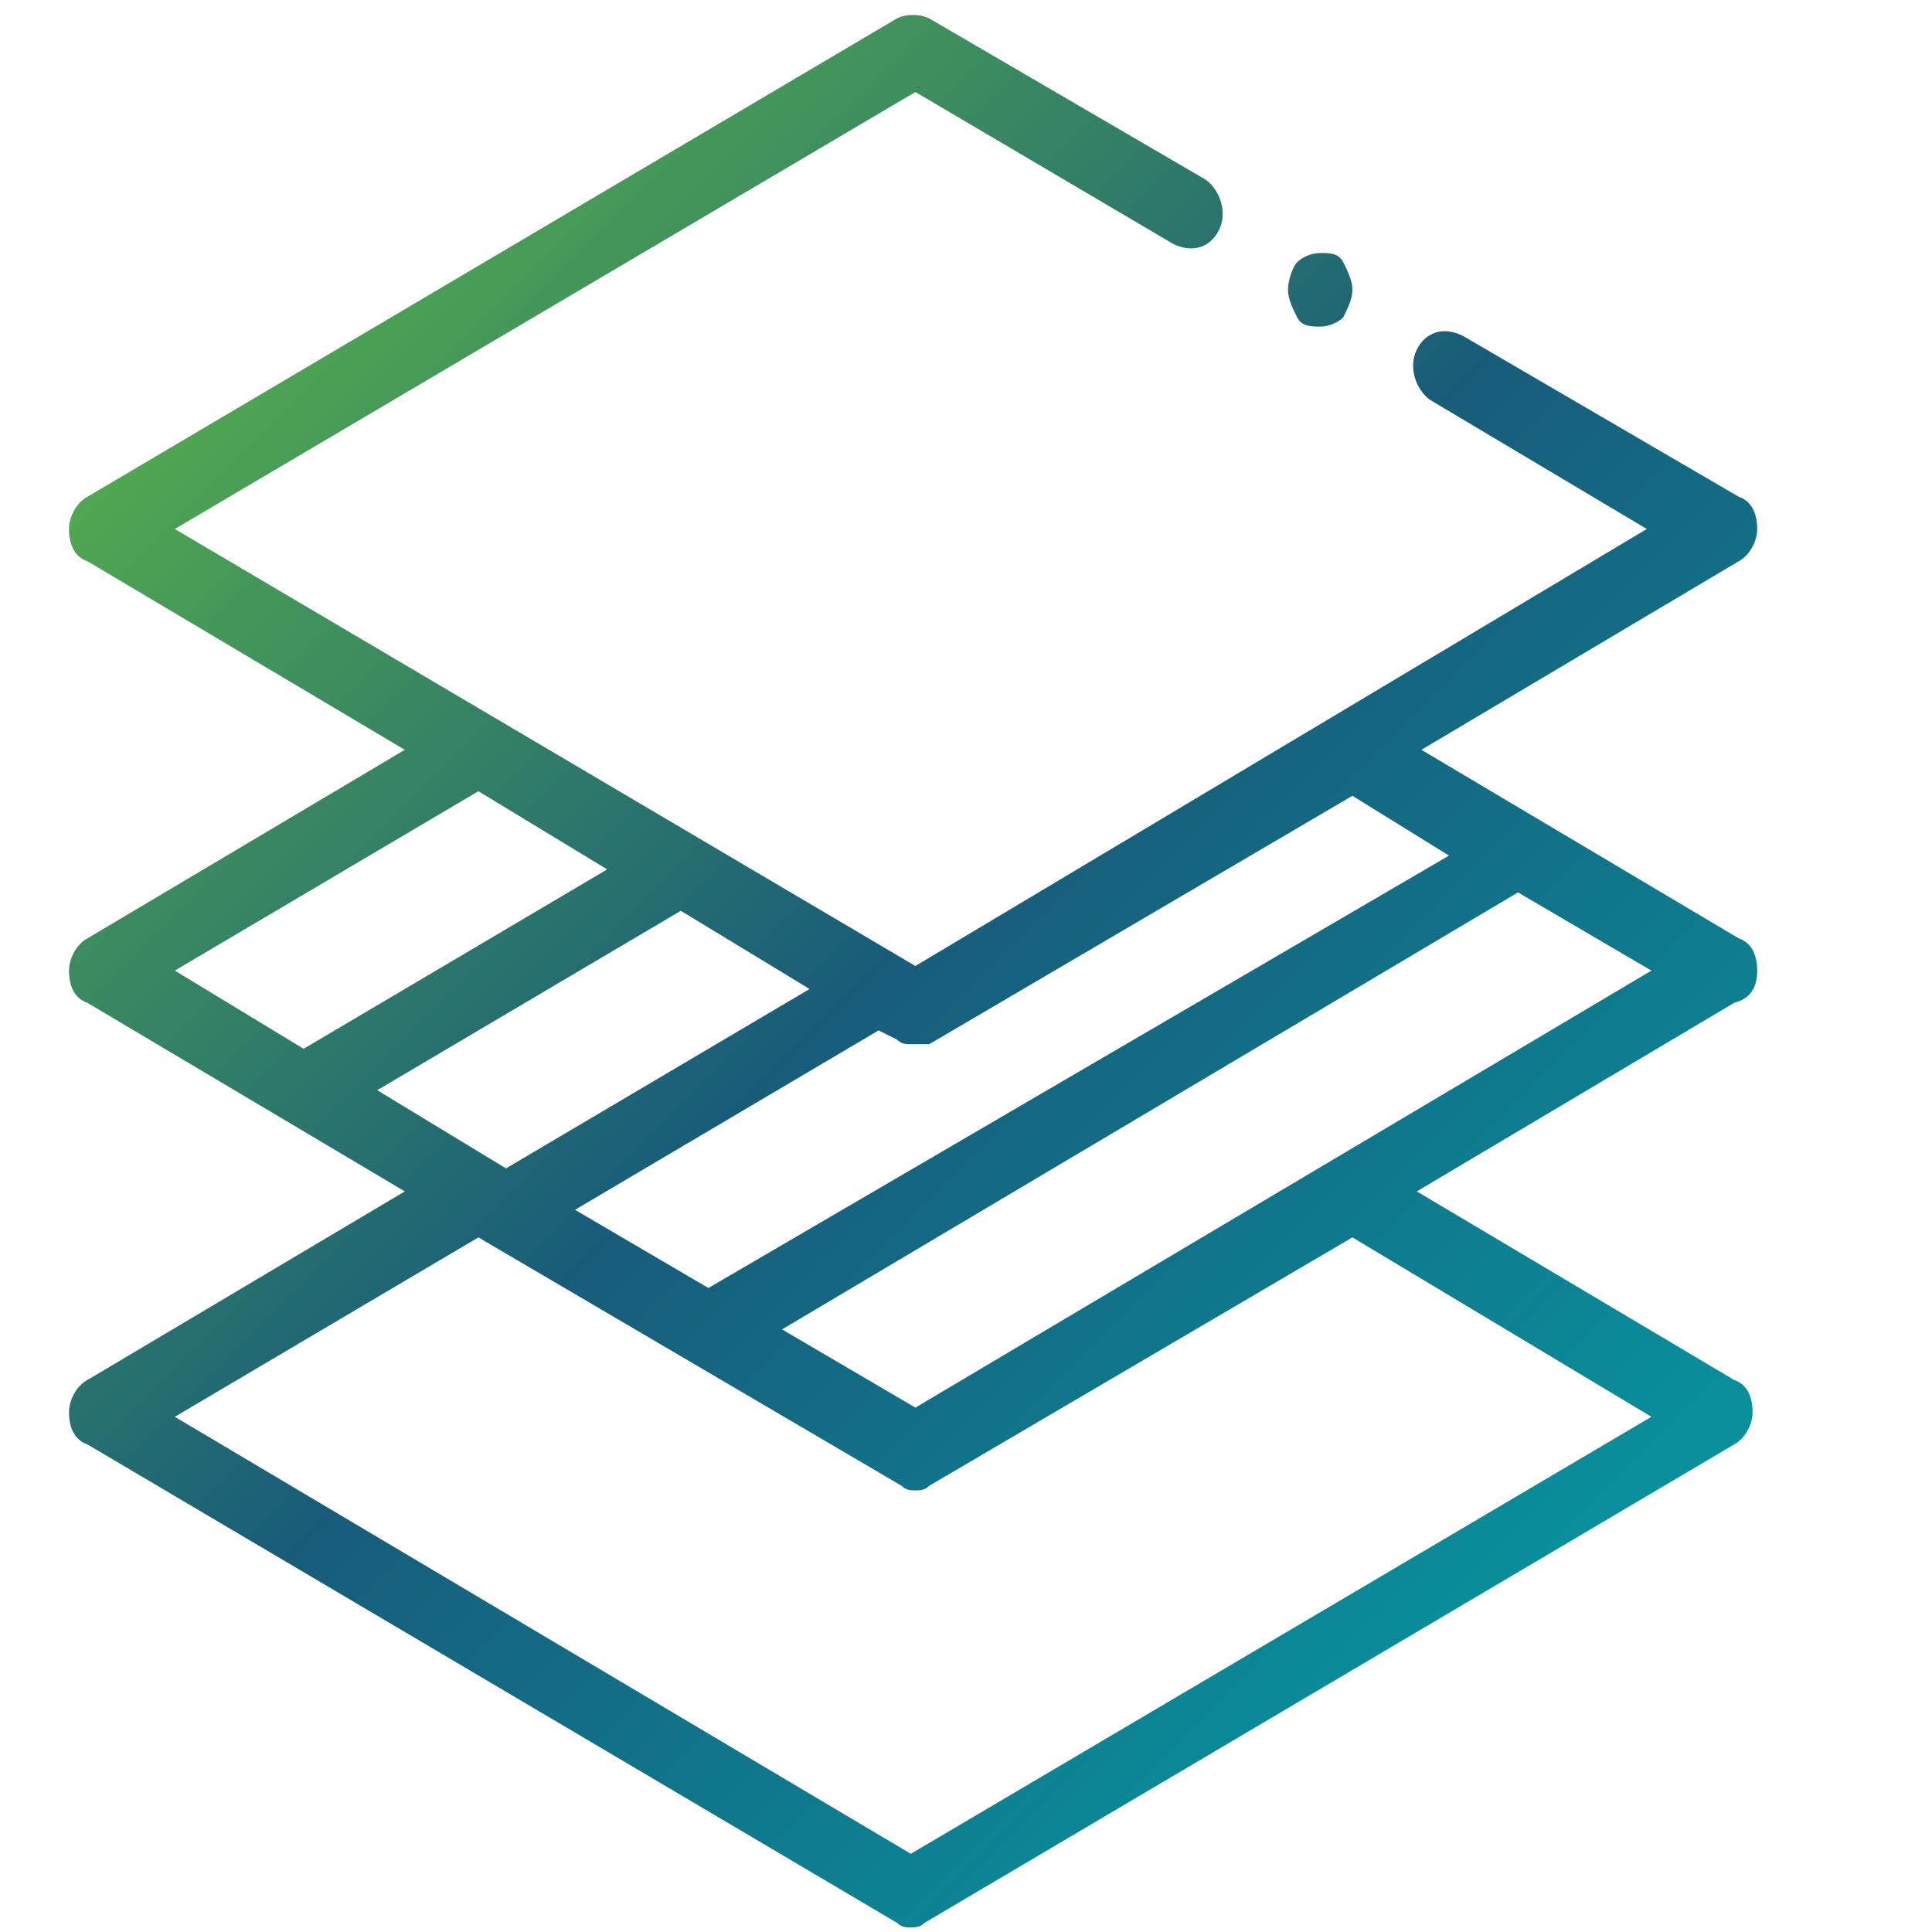 <?xml version="1.0" encoding="utf-8"?>
<!-- Generator: Adobe Illustrator 25.3.1, SVG Export Plug-In . SVG Version: 6.00 Build 0)  -->
<svg version="1.1" id="Layer_1" xmlns="http://www.w3.org/2000/svg" xmlns:xlink="http://www.w3.org/1999/xlink" x="0px" y="0px"
	 viewBox="0 0 42 42" style="enable-background:new 0 0 42 42;" xml:space="preserve">
<style type="text/css">
	.st0{fill:url(#XMLID_2_);}
	.st1{fill:url(#XMLID_3_);}
</style>
<g id="XMLID_1034_">
	<g id="XMLID_2047_">
		<linearGradient id="XMLID_2_" gradientUnits="userSpaceOnUse" x1="-0.48" y1="0.77" x2="40.105" y2="41.355">
			<stop  offset="0" style="stop-color:#6AC83E"/>
			<stop  offset="0.49" style="stop-color:#185C7A"/>
			<stop  offset="1" style="stop-color:#02A7AB"/>
		</linearGradient>
		<path id="XMLID_2053_" class="st0" d="M38.2,21.1c0-0.3-0.1-0.6-0.4-0.7l-6.9-4.1l6.9-4.1c0.2-0.1,0.4-0.4,0.4-0.7
			s-0.1-0.6-0.4-0.7l-6-3.5c-0.4-0.2-0.8-0.1-1,0.3s0,0.9,0.3,1.1l4.7,2.8L19.9,21L3.8,11.5L19.9,2l5.6,3.3c0.4,0.2,0.8,0.1,1-0.3
			s0-0.9-0.3-1.1l-6-3.5c-0.2-0.1-0.5-0.1-0.7,0L1.9,10.8c-0.2,0.1-0.4,0.4-0.4,0.7s0.1,0.6,0.4,0.7l6.9,4.1l-6.9,4.1
			c-0.2,0.1-0.4,0.4-0.4,0.7s0.1,0.6,0.4,0.7l6.9,4.1L1.9,30c-0.2,0.1-0.4,0.4-0.4,0.7s0.1,0.6,0.4,0.7l17.6,10.4
			c0.1,0.1,0.2,0.1,0.3,0.1s0.2,0,0.3-0.1l17.6-10.4c0.2-0.1,0.4-0.4,0.4-0.7S38,30.1,37.7,30l-6.9-4.1l6.9-4.1
			C38.1,21.7,38.2,21.4,38.2,21.1L38.2,21.1z M20.2,22.7l9.2-5.4l2.1,1.3L15.4,28l-2.9-1.7l6.6-3.9l0.4,0.2c0.1,0.1,0.2,0.1,0.3,0.1
			S20.1,22.7,20.2,22.7z M17.6,21.5L11,25.4l-2.8-1.7l6.6-3.9L17.6,21.5z M10.4,17.2l2.8,1.7l-6.6,3.9l-2.8-1.7L10.4,17.2z
			 M35.9,30.8l-16.1,9.5l-16-9.5l6.6-3.9l9.2,5.4c0.1,0.1,0.2,0.1,0.3,0.1s0.2,0,0.3-0.1l9.2-5.4L35.9,30.8z M19.9,30.6L17,28.9
			l16-9.5l2.9,1.7L19.9,30.6z"/>
		<linearGradient id="XMLID_3_" gradientUnits="userSpaceOnUse" x1="11.345" y1="-11.055" x2="51.931" y2="29.53">
			<stop  offset="0" style="stop-color:#6AC83E"/>
			<stop  offset="0.49" style="stop-color:#185C7A"/>
			<stop  offset="1" style="stop-color:#02A7AB"/>
		</linearGradient>
		<path id="XMLID_2078_" class="st1" d="M28.7,7.1c0.2,0,0.4-0.1,0.5-0.2c0.1-0.2,0.2-0.4,0.2-0.6s-0.1-0.4-0.2-0.6
			s-0.3-0.2-0.5-0.2s-0.4,0.1-0.5,0.2S28,6.1,28,6.3s0.1,0.4,0.2,0.6S28.5,7.1,28.7,7.1z"/>
	</g>
</g>
</svg>
